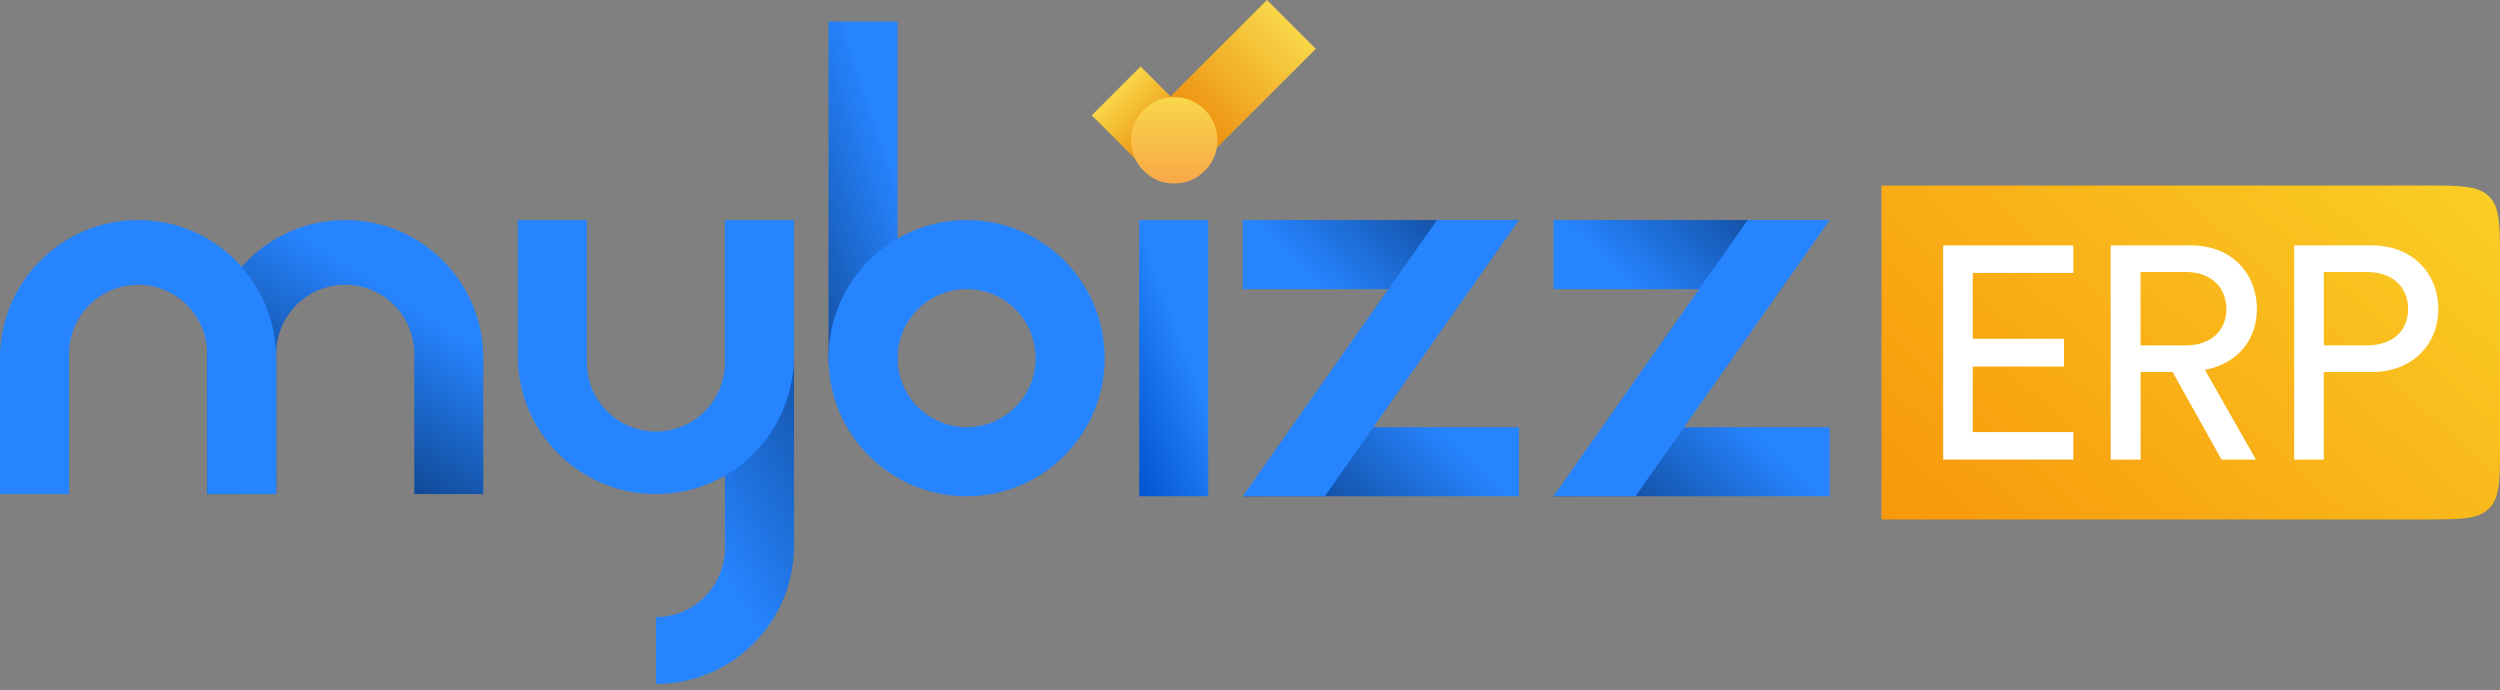 <svg width="134" height="37" viewBox="0 0 134 37" fill="none" xmlns="http://www.w3.org/2000/svg">
<rect x="0" y="0" width="134" height="37" fill="#808080" stroke="none"/>
<path d="M100.846 9.945H130C131.886 9.945 132.828 9.945 133.414 10.531C134 11.117 134 12.06 134 13.945V23.842C134 25.728 134 26.671 133.414 27.256C132.828 27.842 131.886 27.842 130 27.842H100.846V9.945Z" fill="url(#paint0_linear_1_45464)"/>
<path d="M111.132 24.634H104.154V13.154H111.132V14.628H105.74V18.157H110.63V19.647H105.74V23.16H111.132V24.634Z" fill="white"/>
<path d="M119.074 24.634L116.451 19.938H114.735V24.634H113.132V13.154H117.455C119.625 13.154 120.969 14.676 120.969 16.571C120.969 18.222 119.916 19.501 118.184 19.825L120.92 24.634H119.074ZM114.735 18.514H117.164C118.459 18.514 119.333 17.753 119.333 16.571C119.333 15.356 118.459 14.579 117.164 14.579H114.735V18.514Z" fill="white"/>
<path d="M124.555 18.514H126.855C128.231 18.514 129.073 17.753 129.073 16.571C129.073 15.356 128.231 14.579 126.855 14.579H124.555V18.514ZM127.146 19.938H124.555V24.634H122.969V13.154H127.146C129.267 13.154 130.692 14.628 130.692 16.555C130.692 18.497 129.267 19.938 127.146 19.938Z" fill="white"/>
<path d="M66.614 11.796H81.417L77.6 13.878L74.478 15.497H66.614V11.796Z" fill="url(#paint1_linear_1_45464)"/>
<path d="M81.417 26.599H66.614L70.43 24.517L73.552 22.898H81.417V26.599Z" fill="url(#paint2_linear_1_45464)"/>
<path d="M77.022 11.796H81.417L71.008 26.599H66.614L77.022 11.796Z" fill="#2684FF"/>
<path d="M83.267 11.796H98.07L94.254 13.878L91.131 15.497H83.267V11.796Z" fill="url(#paint3_linear_1_45464)"/>
<path d="M98.07 26.599H83.267L87.083 24.517L90.206 22.898H98.07V26.599Z" fill="url(#paint4_linear_1_45464)"/>
<path d="M93.675 11.796H98.07L87.662 26.599H83.267L93.675 11.796Z" fill="#2684FF"/>
<path d="M64.763 26.599H61.062V11.796H64.763V26.599Z" fill="url(#paint5_linear_1_45464)"/>
<rect x="58.518" y="6.181" width="3.701" height="4.56" transform="rotate(-45 58.518 6.181)" fill="url(#paint6_linear_1_45464)"/>
<rect x="67.909" width="3.701" height="9.644" transform="rotate(45 67.909 0)" fill="url(#paint7_linear_1_45464)"/>
<path d="M61.306 9.156C61.759 9.609 62.303 9.836 62.94 9.836C63.576 9.836 64.12 9.609 64.573 9.156C65.026 8.704 65.252 8.159 65.252 7.523C65.252 6.887 65.026 6.342 64.573 5.889C64.12 5.436 63.576 5.21 62.94 5.21C62.303 5.21 61.759 5.436 61.306 5.889C60.853 6.342 60.627 6.887 60.627 7.523C60.627 8.159 60.853 8.704 61.306 9.156Z" fill="url(#paint8_linear_1_45464)"/>
<rect x="44.409" y="1.156" width="3.701" height="18.273" fill="url(#paint9_linear_1_45464)"/>
<path fill-rule="evenodd" clip-rule="evenodd" d="M51.811 26.599C55.898 26.599 59.212 23.285 59.212 19.197C59.212 15.11 55.898 11.796 51.811 11.796C47.723 11.796 44.409 15.11 44.409 19.197C44.409 23.285 47.723 26.599 51.811 26.599ZM51.811 22.898C53.855 22.898 55.511 21.241 55.511 19.197C55.511 17.154 53.855 15.497 51.811 15.497C49.767 15.497 48.11 17.154 48.11 19.197C48.11 21.241 49.767 22.898 51.811 22.898Z" fill="#2684FF"/>
<path fill-rule="evenodd" clip-rule="evenodd" d="M42.559 29.259C42.559 33.346 39.245 36.66 35.157 36.66V33.075C37.201 33.075 38.858 31.418 38.858 29.374V17.347H42.559V29.259Z" fill="url(#paint10_linear_1_45464)"/>
<path fill-rule="evenodd" clip-rule="evenodd" d="M35.157 26.483C39.245 26.483 42.559 23.17 42.559 19.082V11.796H38.858V19.429C38.858 21.473 37.201 23.13 35.157 23.13C33.113 23.13 31.456 21.473 31.456 19.429V11.796H27.756V19.082C27.756 23.17 31.07 26.483 35.157 26.483Z" fill="#2684FF"/>
<path fill-rule="evenodd" clip-rule="evenodd" d="M18.504 11.796C14.416 11.796 11.102 15.11 11.102 19.197V26.483H14.803V18.966C14.803 16.922 16.46 15.265 18.504 15.265C20.548 15.265 22.205 16.922 22.205 18.966V26.483H25.905V19.197C25.905 15.11 22.592 11.796 18.504 11.796Z" fill="url(#paint11_linear_1_45464)"/>
<path fill-rule="evenodd" clip-rule="evenodd" d="M7.402 11.796C3.314 11.796 0 15.11 0 19.197V26.483H3.701V18.966C3.701 16.922 5.358 15.265 7.402 15.265C9.445 15.265 11.102 16.922 11.102 18.966V26.483H14.803V19.197C14.803 15.11 11.489 11.796 7.402 11.796Z" fill="#2684FF"/>
<defs>
<linearGradient id="paint0_linear_1_45464" x1="125.941" y1="0.346" x2="94.716" y2="35.504" gradientUnits="userSpaceOnUse">
<stop stop-color="#FAD227"/>
<stop offset="1" stop-color="#F78703"/>
</linearGradient>
<linearGradient id="paint1_linear_1_45464" x1="92.172" y1="19.082" x2="83.944" y2="27.783" gradientUnits="userSpaceOnUse">
<stop stop-color="#062D67"/>
<stop offset="1" stop-color="#2684FF"/>
</linearGradient>
<linearGradient id="paint2_linear_1_45464" x1="55.858" y1="19.313" x2="64.087" y2="10.611" gradientUnits="userSpaceOnUse">
<stop stop-color="#062D67"/>
<stop offset="1" stop-color="#2684FF"/>
</linearGradient>
<linearGradient id="paint3_linear_1_45464" x1="108.825" y1="19.082" x2="100.597" y2="27.783" gradientUnits="userSpaceOnUse">
<stop stop-color="#062D67"/>
<stop offset="1" stop-color="#2684FF"/>
</linearGradient>
<linearGradient id="paint4_linear_1_45464" x1="72.512" y1="19.313" x2="80.74" y2="10.611" gradientUnits="userSpaceOnUse">
<stop stop-color="#062D67"/>
<stop offset="1" stop-color="#2684FF"/>
</linearGradient>
<linearGradient id="paint5_linear_1_45464" x1="60.726" y1="26.235" x2="65.722" y2="24.366" gradientUnits="userSpaceOnUse">
<stop stop-color="#0052CC"/>
<stop offset="1" stop-color="#2684FF"/>
</linearGradient>
<linearGradient id="paint6_linear_1_45464" x1="60.369" y1="6.181" x2="60.369" y2="10.741" gradientUnits="userSpaceOnUse">
<stop stop-color="#F8D749"/>
<stop offset="1" stop-color="#EA7E00"/>
</linearGradient>
<linearGradient id="paint7_linear_1_45464" x1="69.759" y1="0" x2="69.759" y2="9.644" gradientUnits="userSpaceOnUse">
<stop stop-color="#F8D749"/>
<stop offset="1" stop-color="#EA7E00"/>
</linearGradient>
<linearGradient id="paint8_linear_1_45464" x1="62.94" y1="5.21" x2="62.94" y2="9.836" gradientUnits="userSpaceOnUse">
<stop stop-color="#F8D749"/>
<stop offset="1" stop-color="#F8A849"/>
</linearGradient>
<linearGradient id="paint9_linear_1_45464" x1="41.633" y1="33.769" x2="54.76" y2="29.357" gradientUnits="userSpaceOnUse">
<stop stop-color="#011D46"/>
<stop offset="1" stop-color="#2684FF"/>
</linearGradient>
<linearGradient id="paint10_linear_1_45464" x1="37.239" y1="28.218" x2="54.57" y2="17.813" gradientUnits="userSpaceOnUse">
<stop stop-color="#2684FF"/>
<stop offset="1" stop-color="#011D46"/>
</linearGradient>
<linearGradient id="paint11_linear_1_45464" x1="9.757" y1="26.122" x2="17.758" y2="13.578" gradientUnits="userSpaceOnUse">
<stop stop-color="#011D46"/>
<stop offset="1" stop-color="#2684FF"/>
</linearGradient>
</defs>
</svg>
